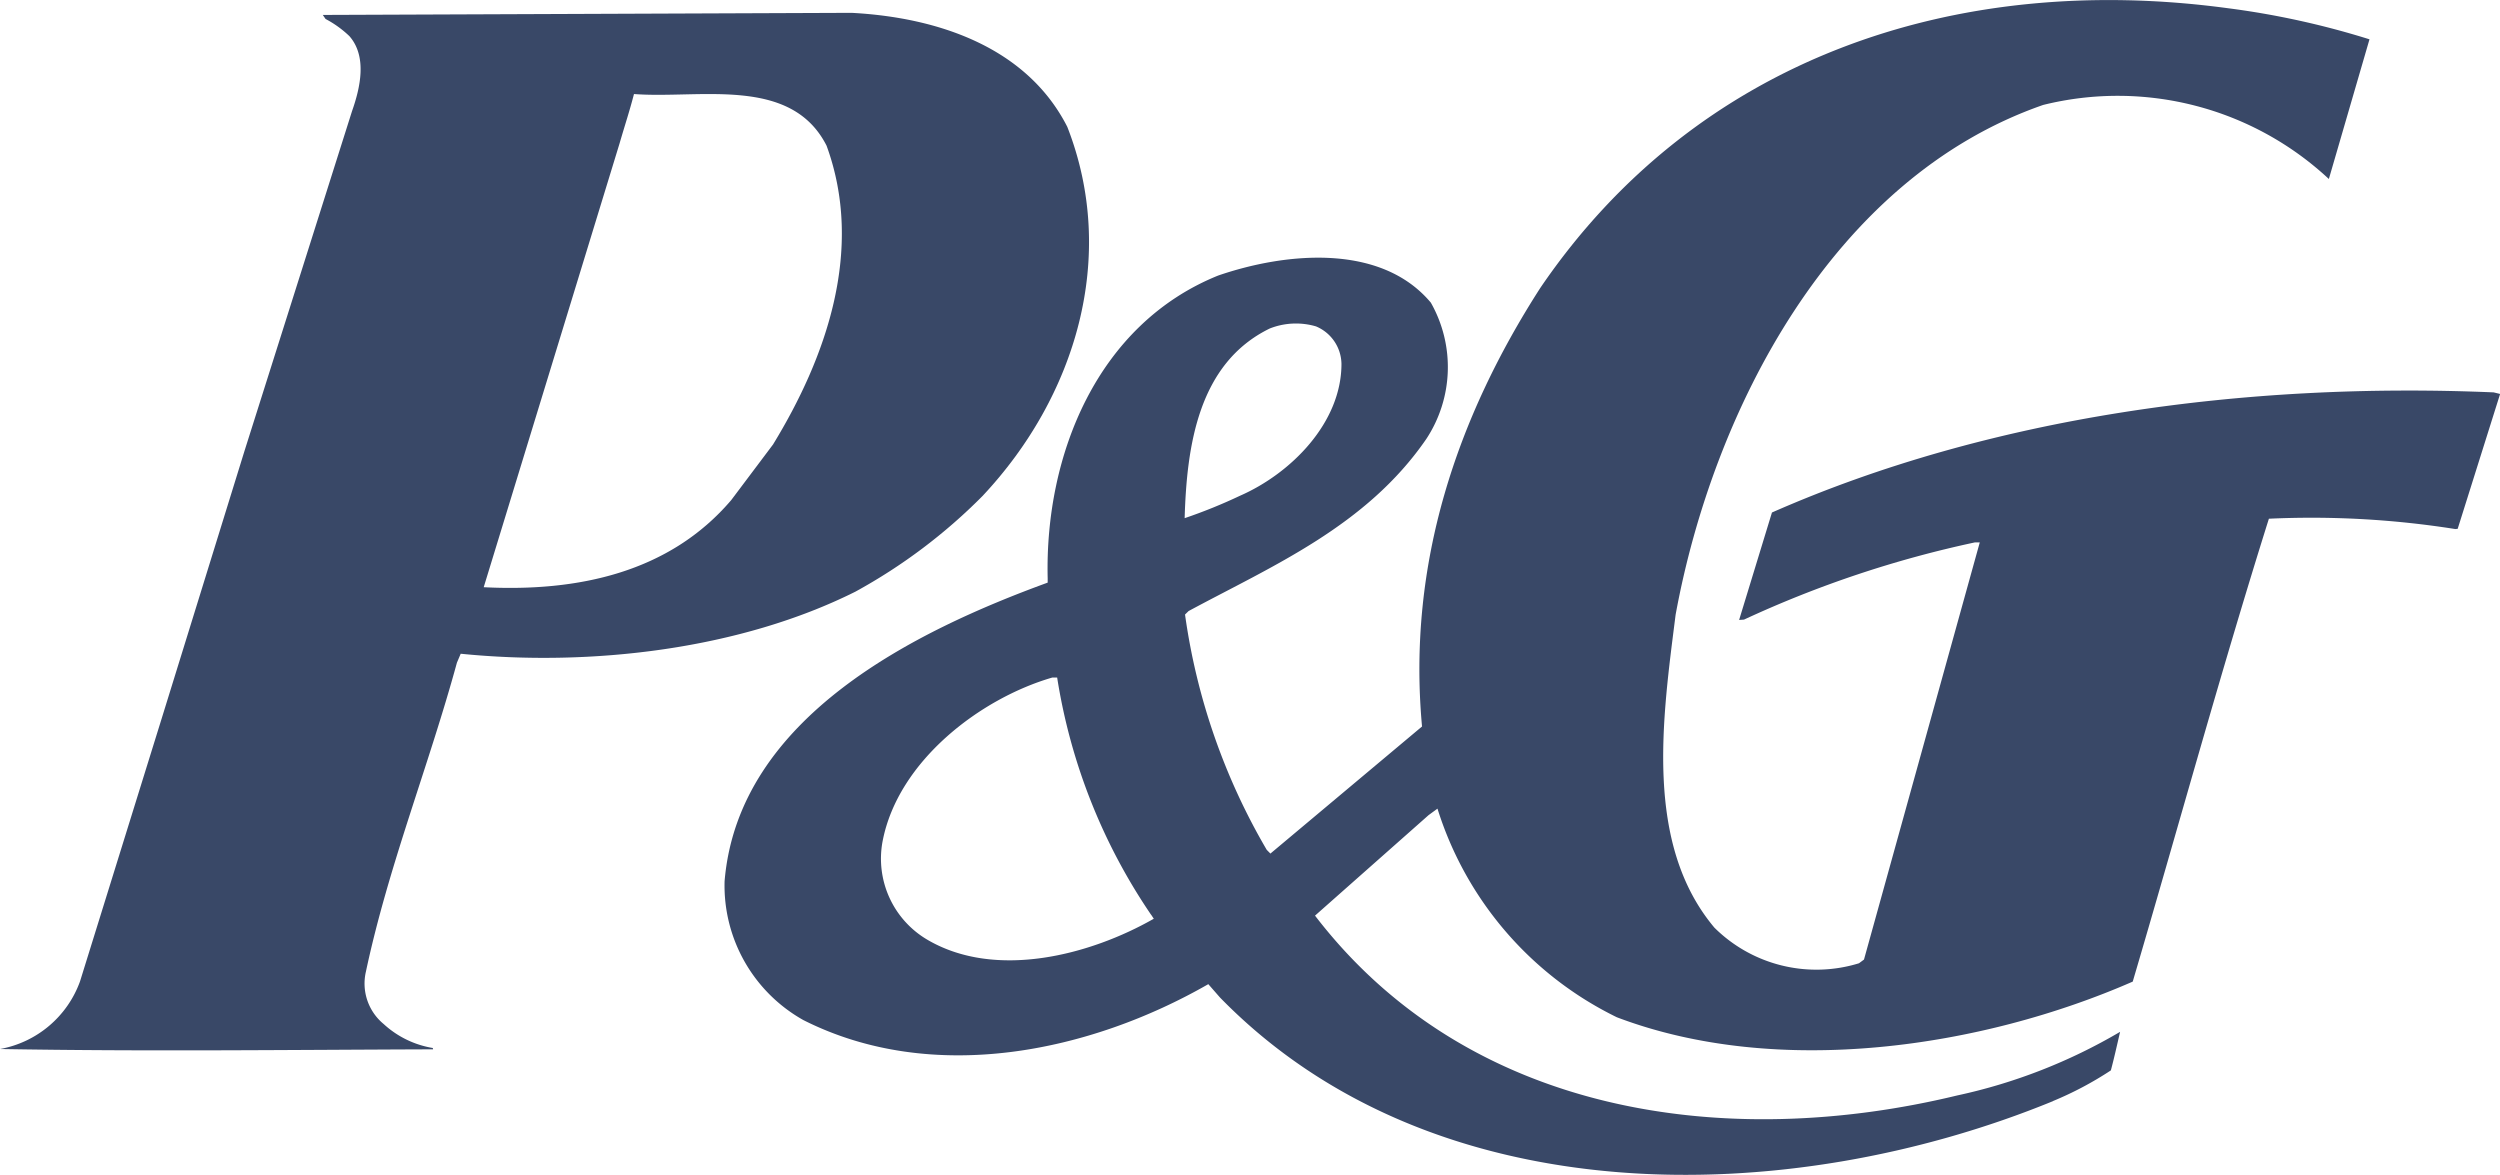 <svg xmlns="http://www.w3.org/2000/svg" width="119.164" height="56" viewBox="0 0 119.164 56"><g transform="translate(-212.292 -372.956)"><path d="M388.841,425.442c-12.581,5.158-29.508,5.517-39.707-4.939l-.557-.637c-5.63,3.23-13.122,4.832-19.3,1.714a7.348,7.348,0,0,1-3.757-6.621c.653-7.853,9.185-11.961,15.4-14.232v-.2c-.143-5.924,2.393-12.122,8.124-14.436,3.157-1.087,7.737-1.575,10.14,1.291a6.226,6.226,0,0,1-.218,6.5c-2.855,4.151-7.307,6.032-11.329,8.2l-.17.166a30.53,30.53,0,0,0,3.895,11.217l.175.177,7.227-6.058c-.716-7.778,1.682-14.752,5.635-20.9,7.423-10.911,19.729-15.095,32.766-13.338a39.38,39.38,0,0,1,6.76,1.484l-1.937,6.658a14.755,14.755,0,0,0-13.616-3.53c-10.092,3.509-15.744,14.607-17.521,24.3-.621,4.923-1.512,10.911,1.847,14.913a6.9,6.9,0,0,0,6.893,1.7l.239-.177,5.519-19.884-.233,0a51.873,51.873,0,0,0-11.005,3.68l-.233.016,1.565-5.121c10.363-4.564,22.541-6.23,34.4-5.726l.308.075-2.022,6.428-.111.012a43.85,43.85,0,0,0-8.888-.493c-2.3,7.312-4.319,14.7-6.49,22.064-7.163,3.134-16.885,4.623-24.589,1.7A16.566,16.566,0,0,1,359.5,411.5l-.425.311-5.412,4.789c7.3,9.519,19.591,11.238,30.612,8.571a26.147,26.147,0,0,0,7.763-3.032c-.186.8-.271,1.194-.44,1.837a16.377,16.377,0,0,1-2.759,1.462Zm-33.918-35.161a1.968,1.968,0,0,0-1.215-1.768,3.4,3.4,0,0,0-2.2.1c-3.412,1.661-3.958,5.6-4.059,9.042a24.8,24.8,0,0,0,2.643-1.071C352.488,395.536,354.934,393.125,354.924,390.281ZM345.85,416.56a27.721,27.721,0,0,1-4.478-11.308h-.233c-3.412.991-7.349,3.964-8.087,7.8a4.48,4.48,0,0,0,2.117,4.687c3.269,1.934,7.79.734,10.809-.991l-.127-.193" transform="translate(-78.69)" fill="#394867"></path><path d="M253.095,402.535c-5.5,2.761-12.608,3.6-18.843,2.974l-.181.427c-1.349,4.94-3.269,9.7-4.338,14.728a2.5,2.5,0,0,0,.845,2.494,4.562,4.562,0,0,0,2.342,1.143l.016.064c-6.872.023-13.666.107-20.642-.015a5.006,5.006,0,0,0,3.811-3.22L220,408.591l3.949-12.758,5.122-16.186c.389-1.1.735-2.6-.126-3.578a5.048,5.048,0,0,0-1.135-.817l-.132-.192,25.2-.1c4.086.214,8.347,1.618,10.288,5.436,2.424,6.205.395,12.875-4.047,17.6a26.3,26.3,0,0,1-6.027,4.539Zm-3.943-7.022c2.517-4.123,4.349-9.265,2.539-14.221-1.7-3.348-6.06-2.221-9.18-2.462-.214.828-.422,1.442-.686,2.35l-6.477,21.158c4.491.23,8.857-.7,11.8-4.155l2.007-2.67" transform="translate(0 -1.392)" fill="#394867"></path></g></svg>